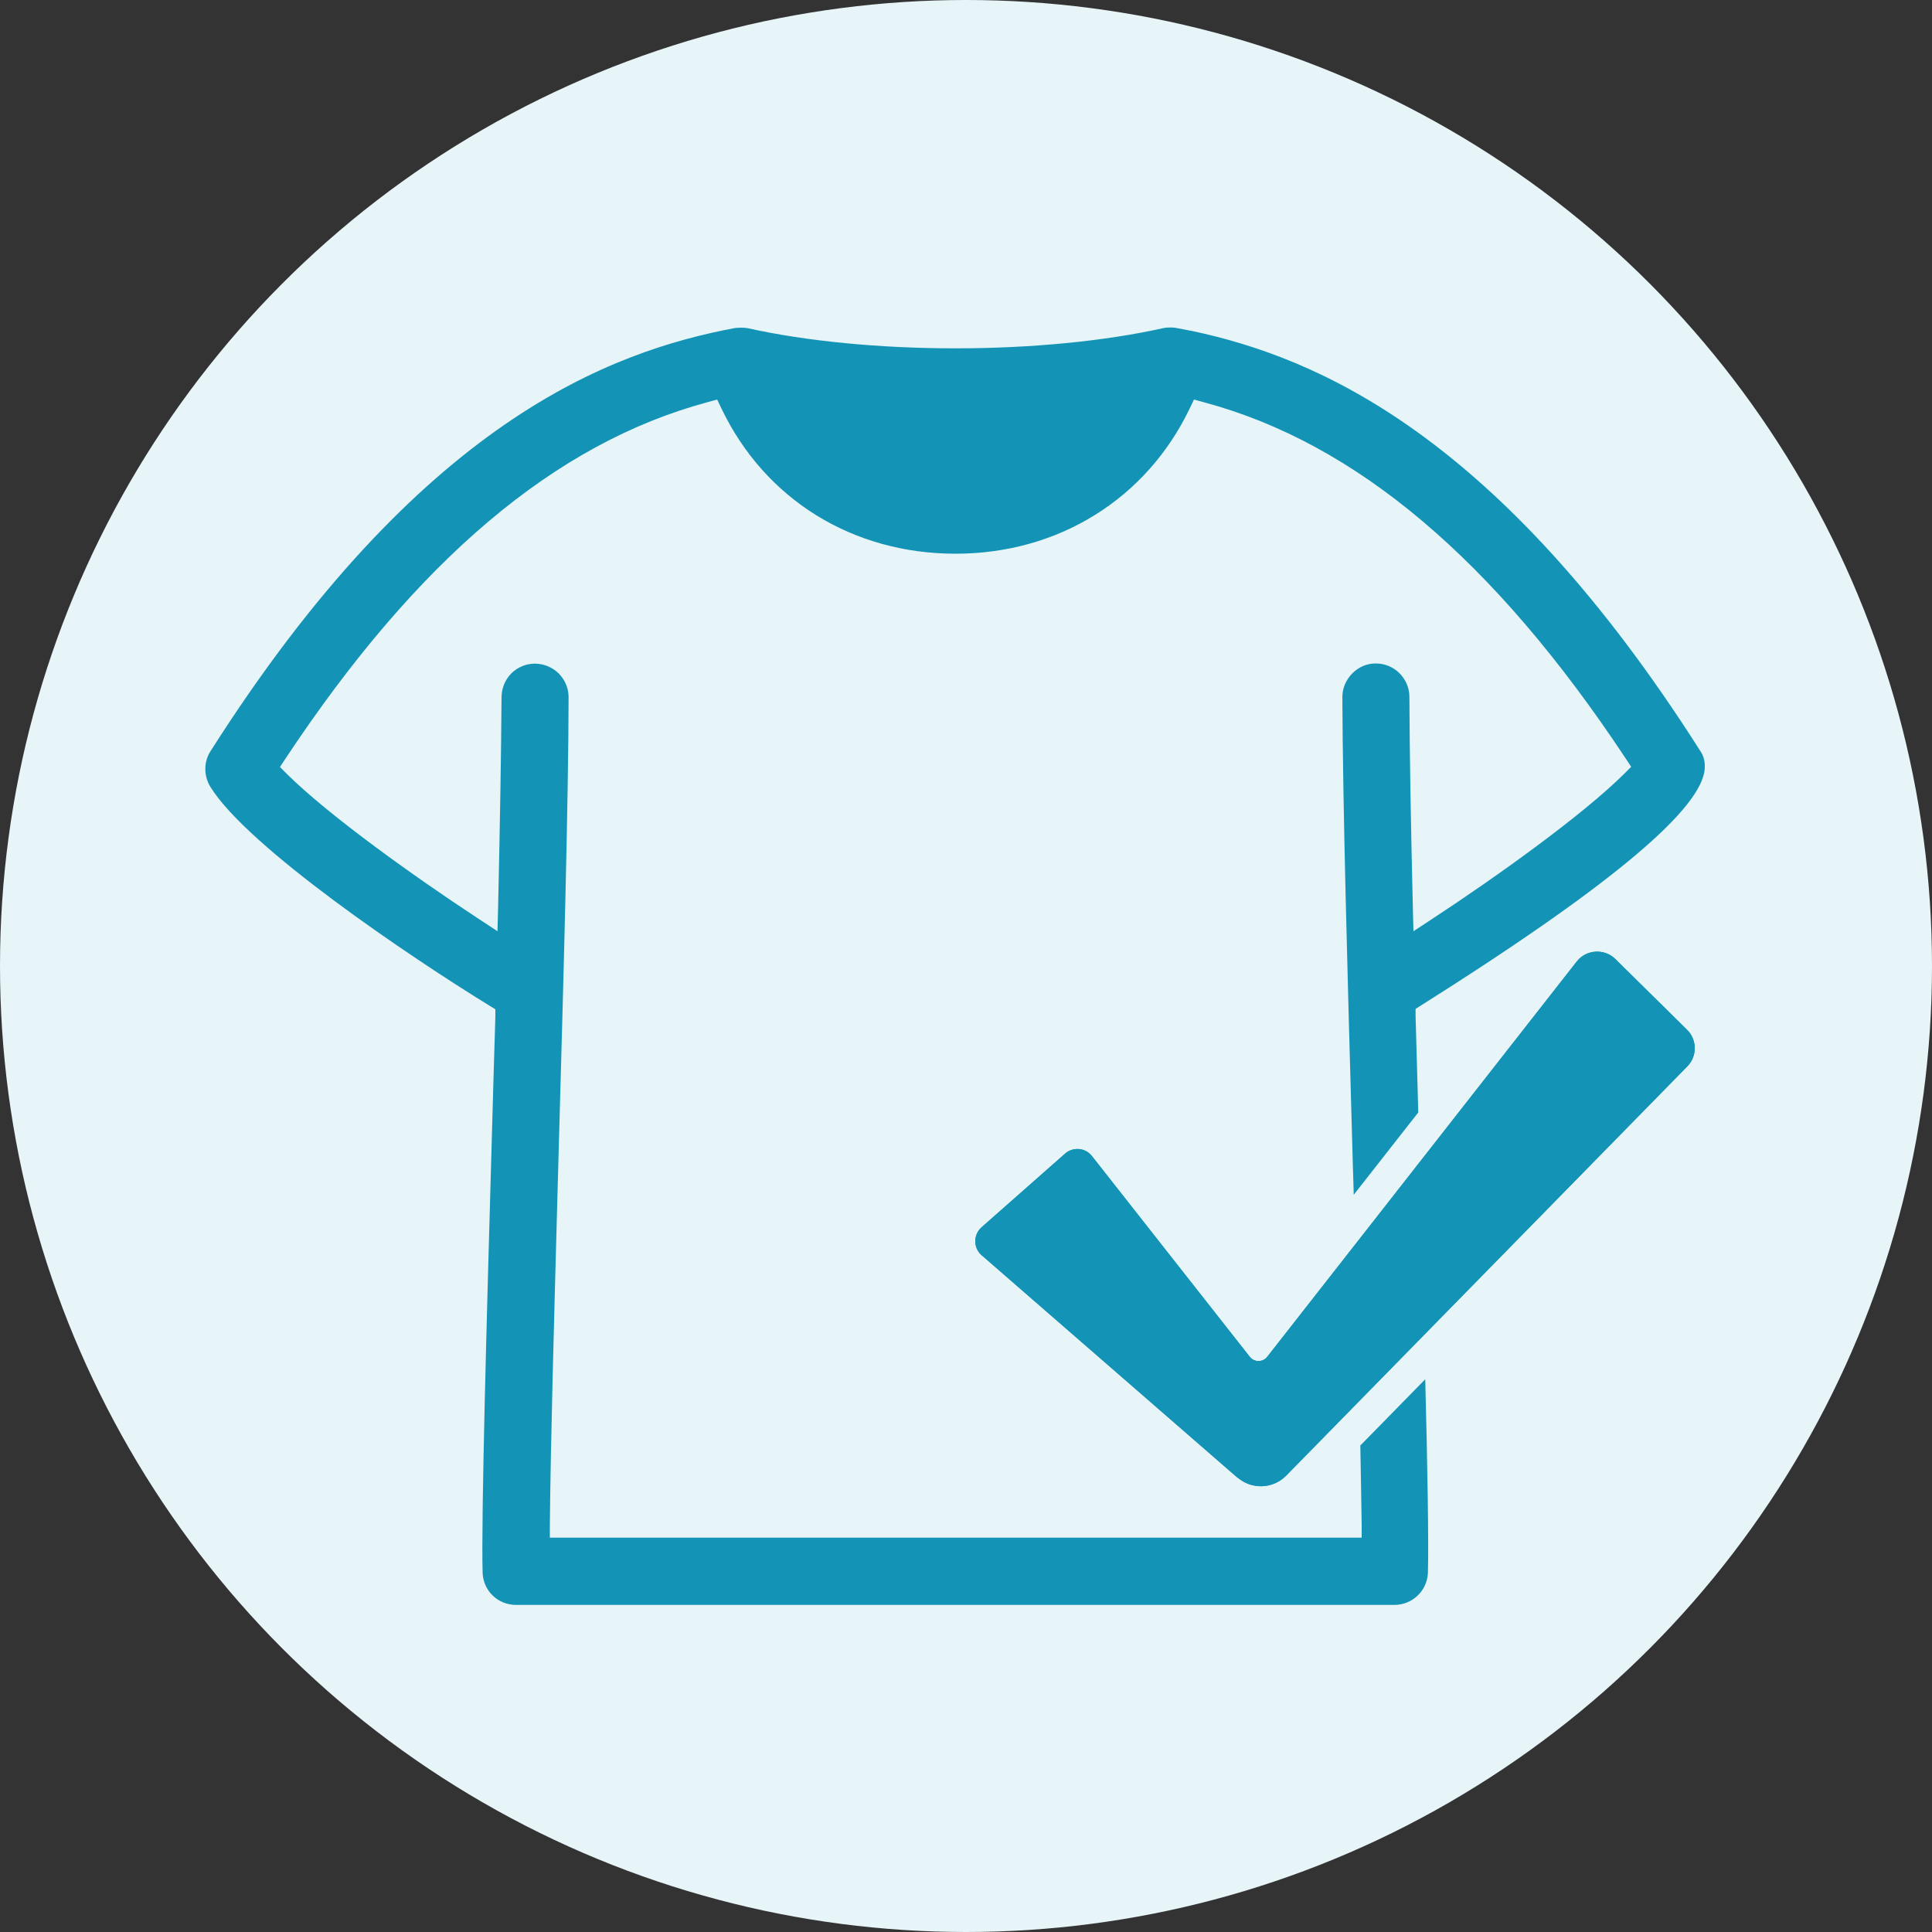 <?xml version="1.0" encoding="UTF-8"?>
<svg xmlns="http://www.w3.org/2000/svg" viewBox="0 0 100 100">
  <rect x="0" y="0" width="100" height="100" fill="#333333" stroke="none"/>
  <g id="_レイヤー_5" data-name="レイヤー 5">
    <circle cx="50" cy="50" r="50" fill="#e7f4f8"/>
  </g>
  <g id="_レイヤー_1" data-name="レイヤー 1">
    <g>
      <path d="M70.41,74.83c.03,1.5.05,2.89.07,4.11v.65s-42.02,0-42.02,0v-.65c.04-4.33.22-10.63.4-17.3l.06-2.18c.26-9.23.5-17.96.51-23.37,0-.46-.18-.89-.5-1.22-.33-.33-.76-.51-1.22-.52h-.02c-.46,0-.89.18-1.21.49-.33.33-.51.76-.52,1.22-.02,2.88-.08,6.58-.18,10.99l-.03,1.15-.96-.63c-3.4-2.23-7.79-5.38-9.93-7.5l-.37-.37.29-.44c6.82-10.29,13.96-16.32,21.83-18.44l.51-.14.23.48c2.25,4.69,6.78,7.5,12.11,7.5,2.61,0,5.11-.69,7.22-2.01,2.1-1.3,3.79-3.2,4.89-5.49l.23-.48.51.14c7.87,2.11,15.01,8.14,21.83,18.43l.29.44-.37.37c-2.15,2.13-6.54,5.28-9.94,7.51l-.96.63-.03-1.15c-.11-4.58-.17-8.18-.18-10.98,0-.47-.19-.9-.52-1.23-.32-.32-.76-.5-1.22-.5-.47,0-.9.19-1.22.52-.33.34-.51.76-.51,1.23.02,5.53.27,14.59.52,23.39l.02.71c.02.55.03,1.1.05,1.65l3.34-4.26c-.05-1.84-.1-3.54-.14-5v-.36s.3-.19.3-.19c9.42-5.94,14.21-9.88,14.64-12.04.1-.54-.05-.9-.21-1.13-10.42-16.39-19.85-20.35-26.26-21.72l-.94-.18c-.07,0-.14-.01-.21-.01-.14,0-.28.01-.41.04-3.01.67-6.82,1.04-10.73,1.04s-7.73-.37-10.73-1.04c-.1-.02-.22-.03-.34-.03-.14,0-.27.01-.35.02-6.45,1.22-16.27,4.81-27.14,21.91-.35.55-.35,1.27,0,1.84,1.94,3.13,10.29,8.77,14.44,11.32l.31.19v.37c-.06,1.94-.13,4.32-.2,6.88-.24,8.48-.54,19.04-.46,21.91.03.94.79,1.67,1.73,1.67h45.46c.94,0,1.71-.74,1.74-1.68.04-1.57-.02-5.43-.14-10l-3.39,3.46Z" fill="#1394b6"/>
      <path d="M64.07,76.5l-13.26-11.53c-.44-.38-.44-1.06,0-1.45l4.32-3.81c.41-.36,1.05-.31,1.39.13l8.17,10.39c.23.29.67.29.9,0l16.02-20.46c.49-.63,1.43-.69,2-.13l3.71,3.66c.53.52.53,1.37.02,1.89l-20.77,21.19c-.68.69-1.78.73-2.51.1Z" fill="#1394b6"/>
      <path d="M64.07,76.5l-13.26-11.53c-.44-.38-.44-1.06,0-1.45l4.32-3.81c.41-.36,1.05-.31,1.39.13l8.17,10.39c.23.29.67.29.9,0l16.02-20.46c.49-.63,1.43-.69,2-.13l3.71,3.66c.53.52.53,1.37.02,1.89l-20.77,21.19c-.68.69-1.78.73-2.51.1Z" fill="#1394b6"/>
    </g>
  </g>
</svg>